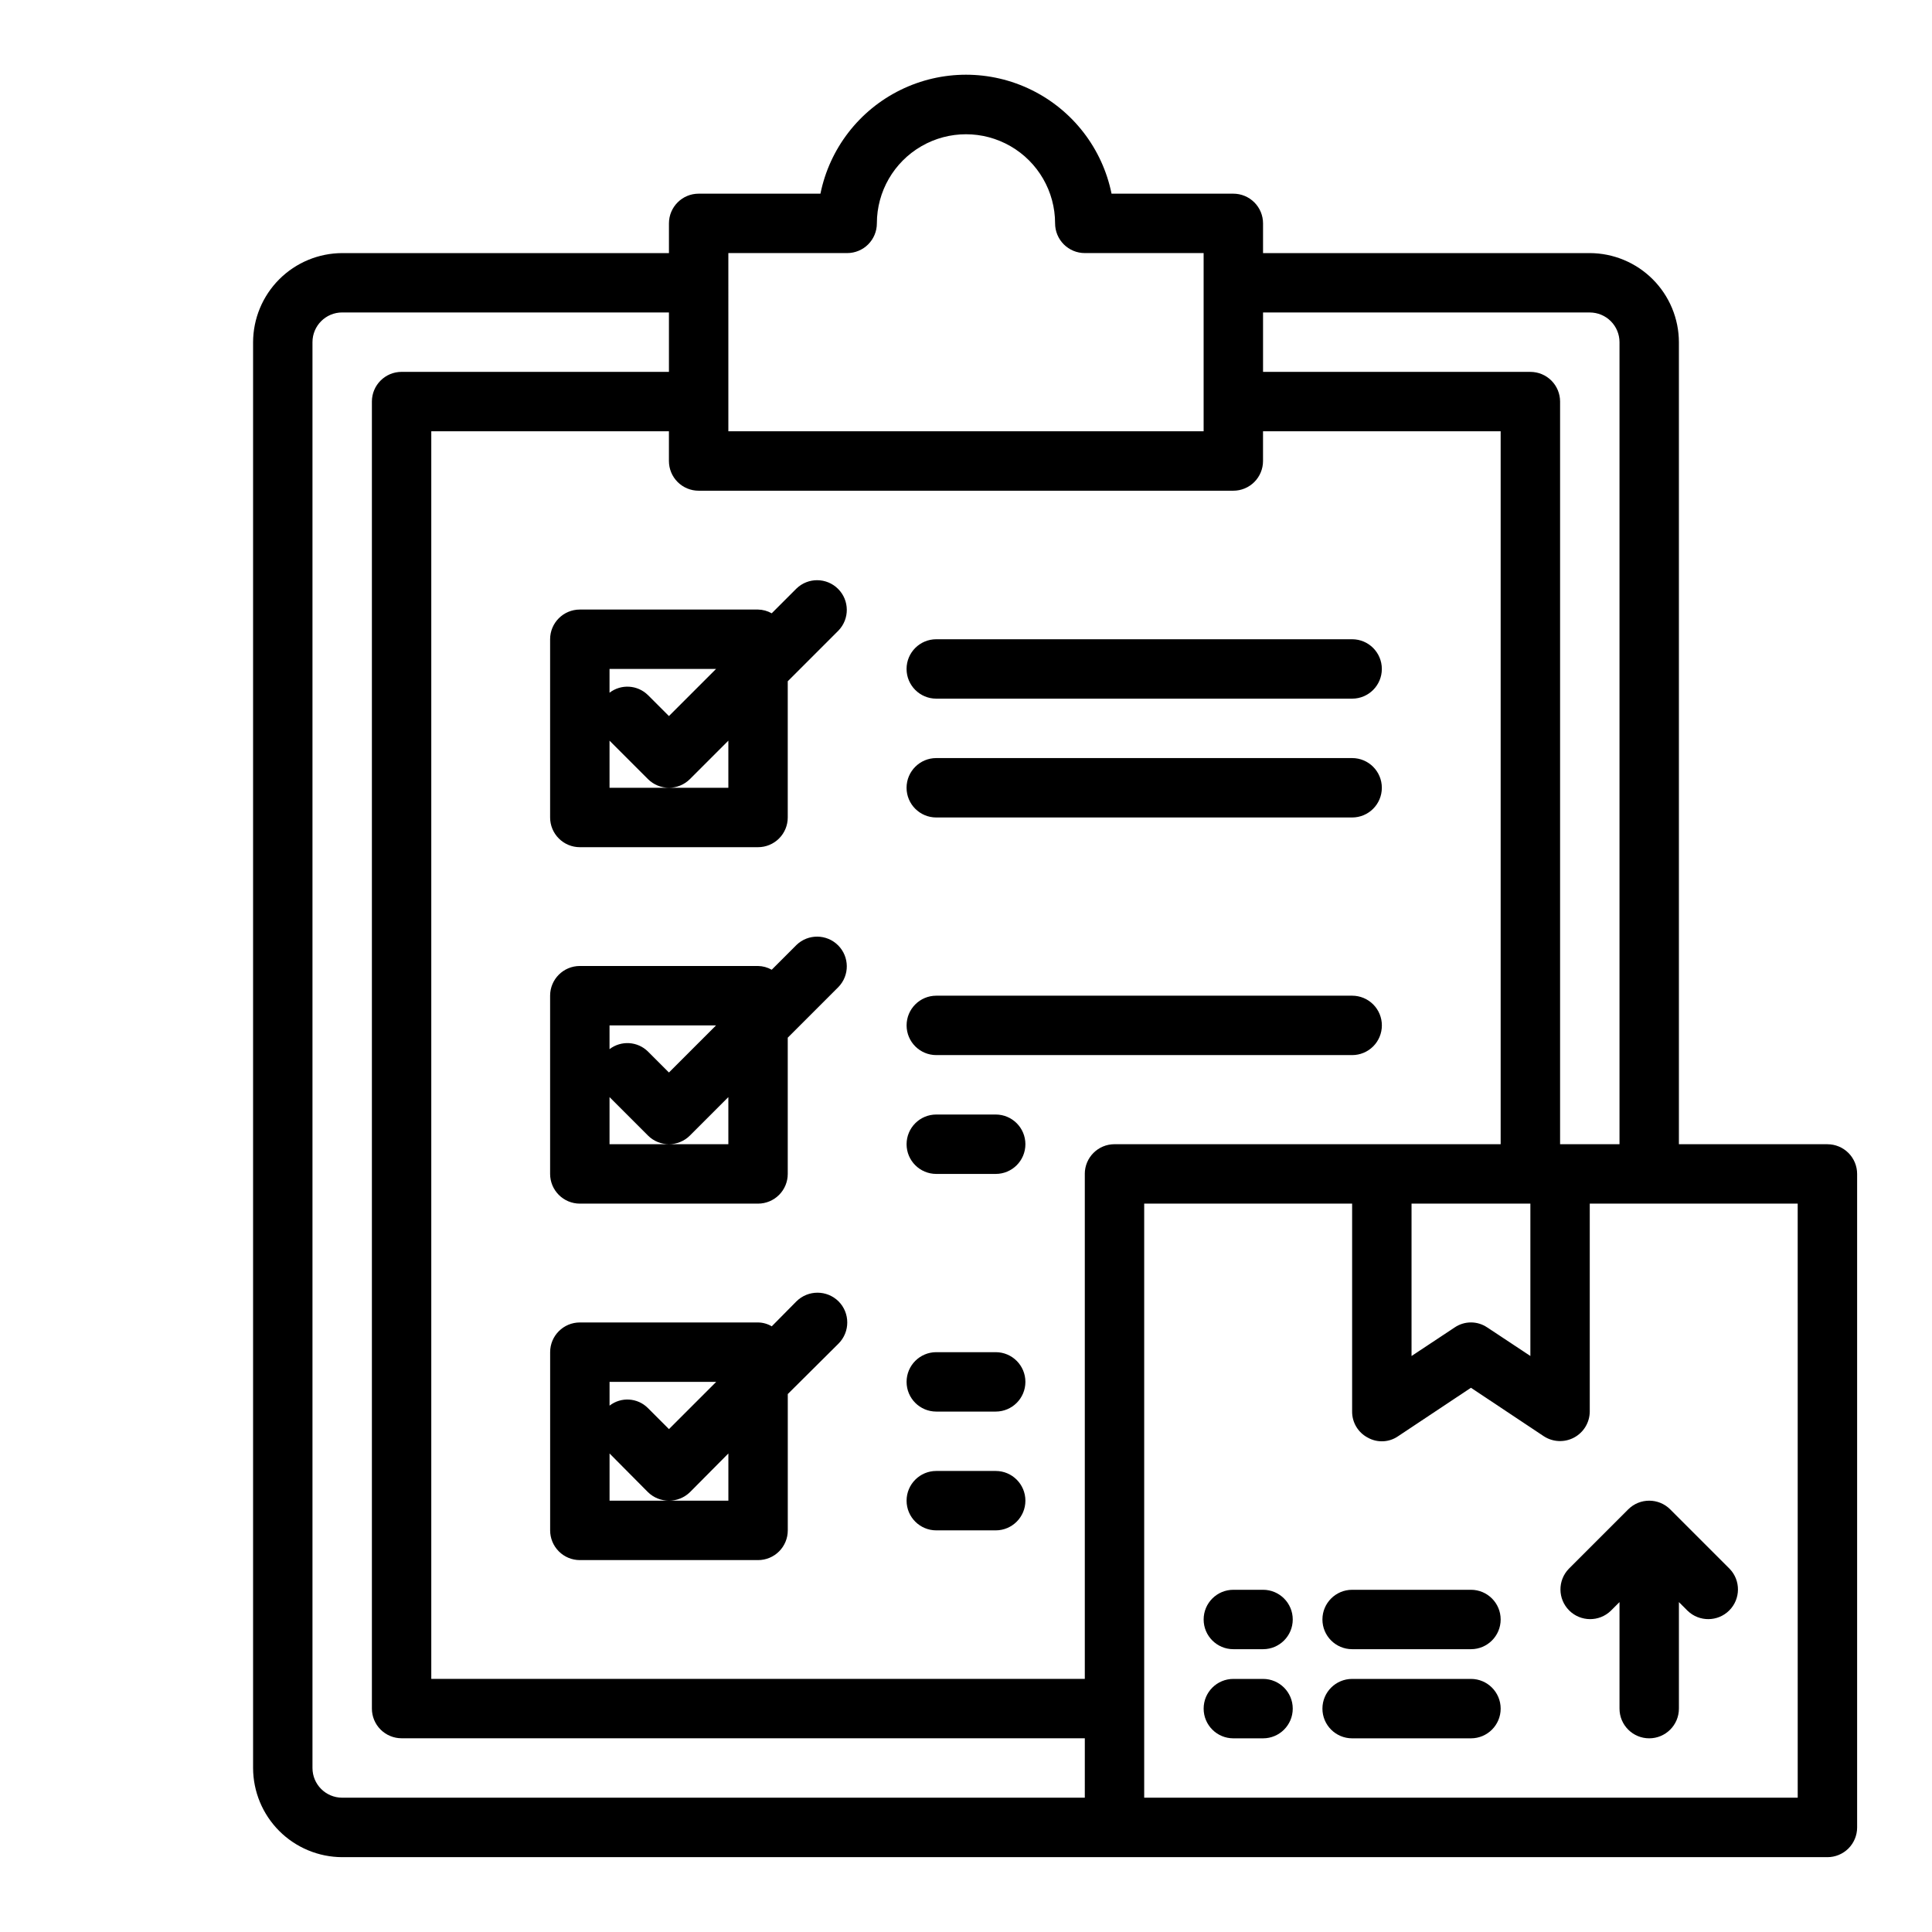 <?xml version="1.0" encoding="UTF-8"?>
<!-- Uploaded to: SVG Repo, www.svgrepo.com, Generator: SVG Repo Mixer Tools -->
<svg fill="#000000" width="800px" height="800px" version="1.1" viewBox="144 144 512 512" xmlns="http://www.w3.org/2000/svg">
 <g>
  <path d="m478.72 565.31h-7.871c-4.348 0-7.871 3.523-7.871 7.871s3.523 7.871 7.871 7.871h7.871c4.348 0 7.871-3.523 7.871-7.871s-3.523-7.871-7.871-7.871z"/>
  <path d="m478.72 588.93h-7.871c-4.348 0-7.871 3.527-7.871 7.875 0 4.348 3.523 7.871 7.871 7.871h7.871c4.348 0 7.871-3.523 7.871-7.871 0-4.348-3.523-7.875-7.871-7.875z"/>
  <path d="m533.82 565.31h-31.488c-4.348 0-7.875 3.523-7.875 7.871s3.527 7.871 7.875 7.871h31.488c4.348 0 7.871-3.523 7.871-7.871s-3.523-7.871-7.871-7.871z"/>
  <path d="m533.82 588.93h-31.488c-4.348 0-7.875 3.527-7.875 7.875 0 4.348 3.527 7.871 7.875 7.871h31.488c4.348 0 7.871-3.523 7.871-7.871 0-4.348-3.523-7.875-7.871-7.875z"/>
  <path d="m575.49 544-15.742 15.742v0.004c-2.984 3.09-2.941 7.996 0.094 11.035 3.039 3.035 7.949 3.078 11.035 0.094l2.309-2.305v28.23c0 4.348 3.523 7.871 7.871 7.871 4.348 0 7.871-3.523 7.871-7.871v-28.23l2.305 2.305h0.004c3.09 2.984 7.996 2.941 11.035-0.094 3.035-3.039 3.078-7.945 0.094-11.035l-15.742-15.742v-0.004c-3.074-3.07-8.059-3.07-11.133 0z"/>
  <path d="m628.29 447.23h-39.363v-212.54c-0.016-6.258-2.512-12.254-6.938-16.68-4.422-4.426-10.418-6.918-16.676-6.938h-86.594v-7.871c0-2.09-0.828-4.09-2.305-5.566-1.477-1.477-3.481-2.309-5.566-2.309h-32.277c-2.426-11.953-10.262-22.109-21.211-27.488-10.949-5.383-23.773-5.383-34.723 0-10.949 5.379-18.785 15.535-21.211 27.488h-32.277c-4.348 0-7.871 3.527-7.871 7.875v7.871h-86.59c-6.258 0.02-12.254 2.512-16.68 6.938-4.426 4.426-6.918 10.422-6.938 16.68v377.86c0.02 6.258 2.512 12.254 6.938 16.68 4.426 4.422 10.422 6.918 16.68 6.938h393.6c2.086 0 4.09-0.832 5.566-2.305 1.473-1.477 2.305-3.481 2.305-5.566v-173.19c0-2.086-0.832-4.09-2.305-5.566-1.477-1.477-3.481-2.305-5.566-2.305zm-149.57-220.42h86.594c2.086 0 4.09 0.832 5.566 2.309 1.477 1.477 2.305 3.477 2.305 5.566v212.54h-15.746v-196.8c0-2.086-0.828-4.09-2.305-5.566-1.477-1.477-3.477-2.305-5.566-2.305h-70.848zm-141.7-15.742h31.488c2.086 0 4.09-0.828 5.566-2.305s2.305-3.481 2.305-5.566c0-8.438 4.5-16.234 11.809-20.453 7.305-4.219 16.309-4.219 23.613 0 7.309 4.219 11.809 12.016 11.809 20.453 0 2.086 0.832 4.09 2.309 5.566s3.477 2.305 5.566 2.305h31.488v47.23h-125.95zm94.465 409.34h-196.8c-4.348 0-7.875-3.523-7.875-7.871v-377.86c0-4.348 3.527-7.875 7.875-7.875h86.59v15.742l-70.848 0.004c-4.348 0-7.871 3.523-7.871 7.871v346.37c0 2.086 0.828 4.09 2.305 5.566 1.477 1.473 3.481 2.305 5.566 2.305h181.06zm0-165.31v133.82h-173.19v-330.62h62.977v7.875c0 2.086 0.832 4.09 2.305 5.566 1.477 1.473 3.481 2.305 5.566 2.305h141.7c2.086 0 4.09-0.832 5.566-2.305 1.477-1.477 2.305-3.481 2.305-5.566v-7.875h62.977v188.93h-102.34c-4.348 0-7.871 3.523-7.871 7.871zm118.08 7.871v40.383l-11.414-7.559-0.004 0.004c-2.609-1.785-6.047-1.785-8.66 0l-11.414 7.559v-40.383zm70.848 157.44h-173.19v-157.44h55.105v55.105-0.004c-0.023 2.91 1.59 5.586 4.172 6.93 2.531 1.414 5.648 1.262 8.027-0.395l19.289-12.832 19.285 12.832c2.41 1.586 5.5 1.727 8.047 0.363 2.543-1.363 4.141-4.012 4.156-6.898v-55.102h55.105z"/>
  <path d="m355.07 299.97-6.559 6.559c-1.105-0.625-2.352-0.969-3.621-0.992h-47.23c-4.348 0-7.875 3.523-7.875 7.871v47.23c0 2.09 0.832 4.09 2.309 5.566 1.473 1.477 3.477 2.309 5.566 2.309h47.23c2.086 0 4.09-0.832 5.566-2.309 1.477-1.477 2.305-3.477 2.305-5.566v-36.098l13.438-13.438c2.984-3.09 2.941-8-0.094-11.035-3.039-3.039-7.949-3.082-11.035-0.098zm-21.312 21.309-12.484 12.484-5.566-5.566v0.004c-2.762-2.715-7.102-2.981-10.176-0.625v-6.297zm3.262 31.488h-31.488v-12.484l10.18 10.18h-0.004c3.074 3.07 8.059 3.07 11.133 0l10.18-10.18z"/>
  <path d="m355.07 394.43-6.559 6.559c-1.105-0.629-2.352-0.969-3.621-0.992h-47.23c-4.348 0-7.875 3.523-7.875 7.871v47.23c0 2.09 0.832 4.09 2.309 5.566 1.473 1.477 3.477 2.309 5.566 2.309h47.23c2.086 0 4.09-0.832 5.566-2.309 1.477-1.477 2.305-3.477 2.305-5.566v-36.102l13.438-13.438c2.984-3.086 2.941-7.996-0.094-11.035-3.039-3.035-7.949-3.078-11.035-0.094zm-21.312 21.309-12.484 12.484-5.566-5.566c-2.762-2.711-7.102-2.977-10.176-0.621v-6.297zm3.262 31.488h-31.488v-12.484l10.18 10.18h-0.004c3.074 3.07 8.059 3.07 11.133 0l10.18-10.18z"/>
  <path d="m366.23 488.88c-3.094-3.07-8.082-3.07-11.176 0l-6.535 6.613v-0.004c-1.094-0.656-2.344-1.008-3.621-1.023h-47.23c-4.348 0-7.875 3.527-7.875 7.875v47.23c0 2.09 0.832 4.09 2.309 5.566 1.473 1.477 3.477 2.305 5.566 2.305h47.23c2.086 0 4.09-0.828 5.566-2.305 1.477-1.477 2.305-3.477 2.305-5.566v-36.133l13.461-13.383c3.07-3.094 3.07-8.082 0-11.176zm-60.691 21.332h28.262l-12.52 12.516-5.59-5.59c-2.742-2.738-7.094-3.008-10.152-0.629zm31.488 31.488h-31.488v-12.516l10.156 10.234-0.004-0.004c3.106 3.047 8.074 3.047 11.18 0l10.156-10.23z"/>
  <path d="m392.12 329.15h110.21c4.348 0 7.871-3.523 7.871-7.871s-3.523-7.871-7.871-7.871h-110.21c-4.348 0-7.871 3.523-7.871 7.871s3.523 7.871 7.871 7.871z"/>
  <path d="m392.12 360.64h110.21c4.348 0 7.871-3.523 7.871-7.871s-3.523-7.871-7.871-7.871h-110.21c-4.348 0-7.871 3.523-7.871 7.871s3.523 7.871 7.871 7.871z"/>
  <path d="m510.21 415.74c0 2.09-0.828 4.09-2.305 5.566-1.477 1.477-3.481 2.305-5.566 2.305h-110.21c-4.348 0-7.871-3.523-7.871-7.871 0-4.348 3.523-7.871 7.871-7.871h110.21c2.086 0 4.09 0.828 5.566 2.305 1.477 1.477 2.305 3.481 2.305 5.566z"/>
  <path d="m407.87 439.36h-15.746c-4.348 0-7.871 3.523-7.871 7.871 0 4.348 3.523 7.871 7.871 7.871h15.746c4.348 0 7.871-3.523 7.871-7.871 0-4.348-3.523-7.871-7.871-7.871z"/>
  <path d="m407.87 502.34h-15.746c-4.348 0-7.871 3.523-7.871 7.871 0 4.348 3.523 7.871 7.871 7.871h15.746c4.348 0 7.871-3.523 7.871-7.871 0-4.348-3.523-7.871-7.871-7.871z"/>
  <path d="m407.87 533.82h-15.746c-4.348 0-7.871 3.523-7.871 7.871 0 4.348 3.523 7.871 7.871 7.871h15.746c4.348 0 7.871-3.523 7.871-7.871 0-4.348-3.523-7.871-7.871-7.871z"/>
 </g>
</svg>